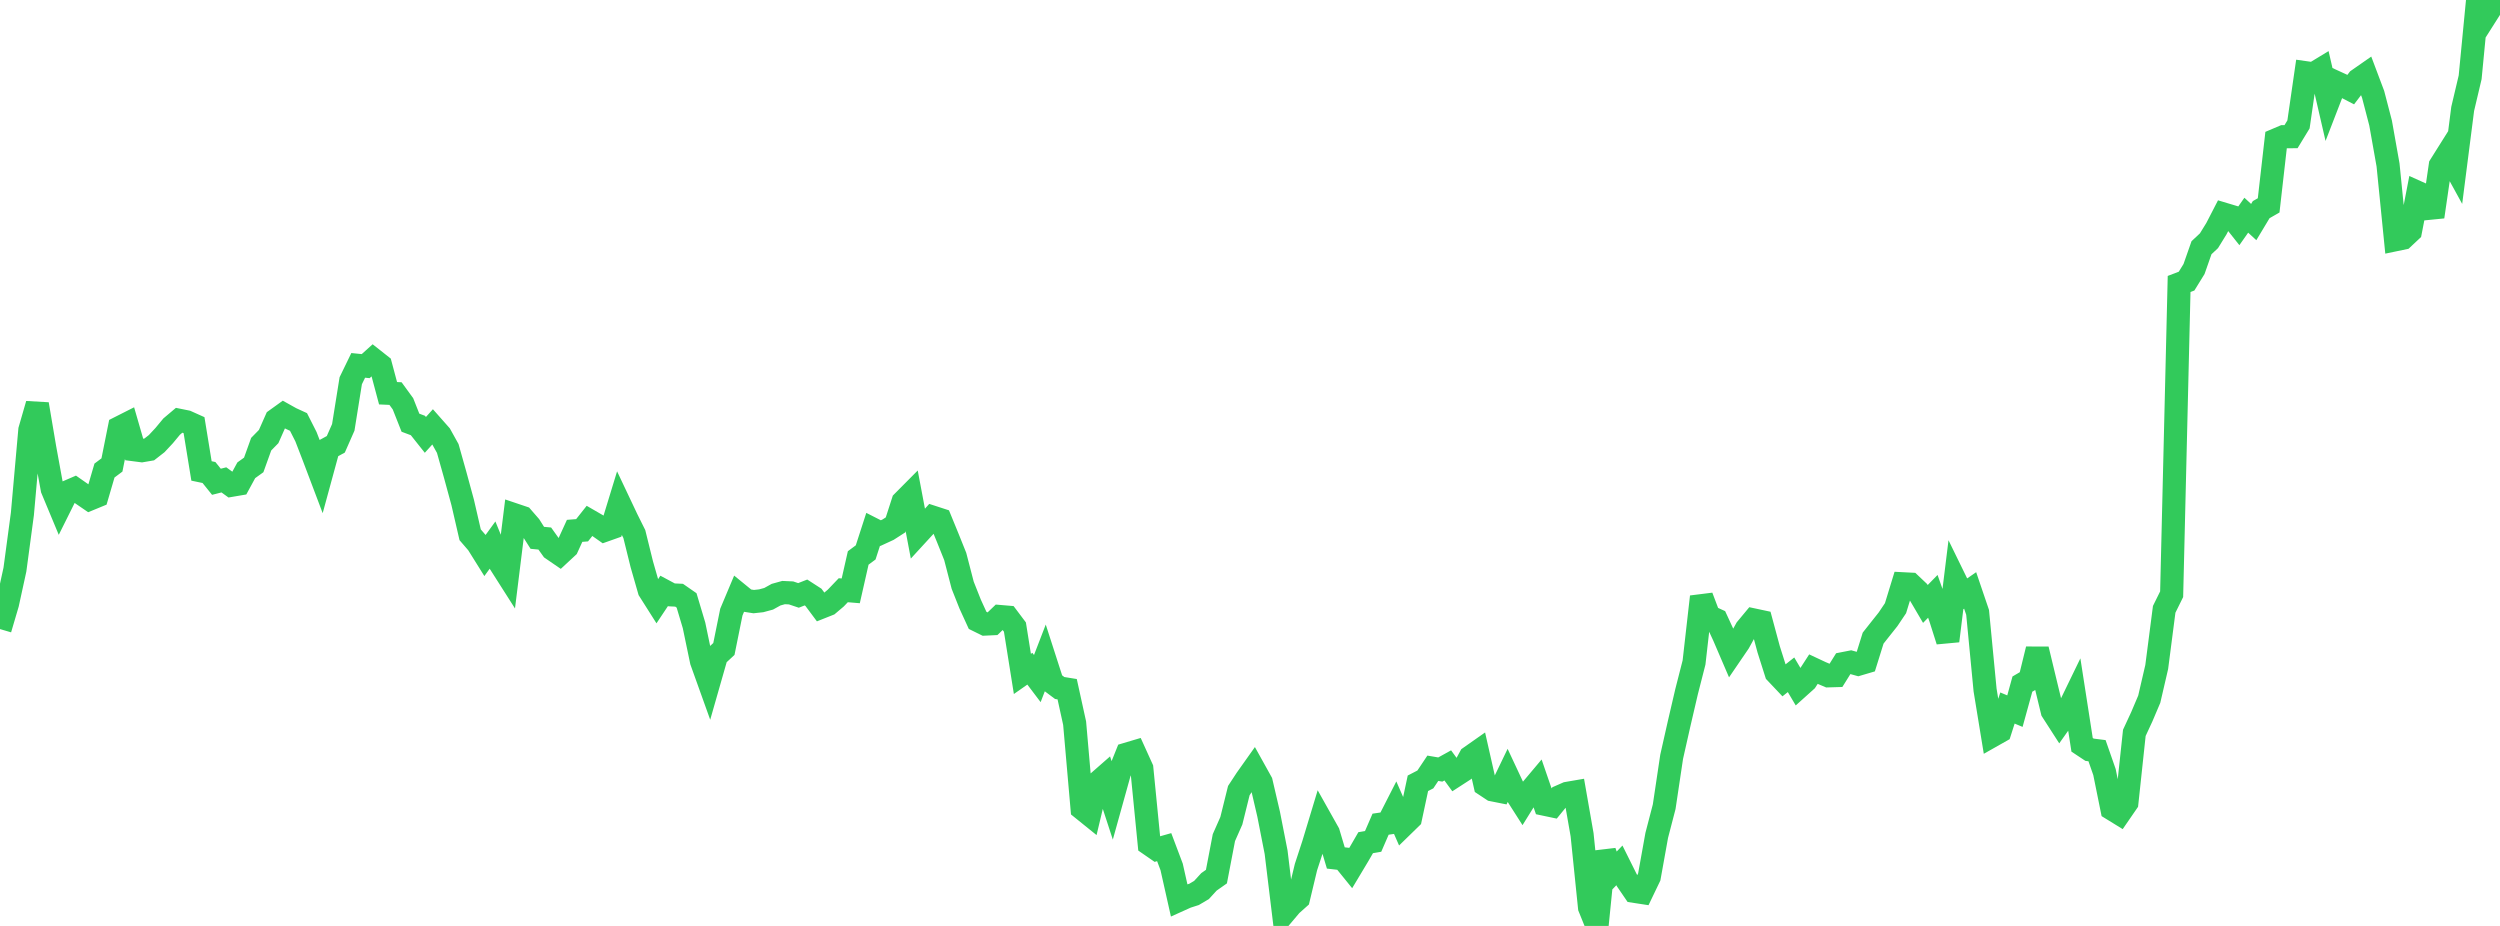 <?xml version="1.0" standalone="no"?>
<!DOCTYPE svg PUBLIC "-//W3C//DTD SVG 1.1//EN" "http://www.w3.org/Graphics/SVG/1.1/DTD/svg11.dtd">

<svg width="135" height="50" viewBox="0 0 135 50" preserveAspectRatio="none" 
  xmlns="http://www.w3.org/2000/svg"
  xmlns:xlink="http://www.w3.org/1999/xlink">


<polyline points="0.0, 33.97 0.403, 32.603 0.806, 30.757 1.209, 27.752 1.612, 23.221 2.015, 21.826 2.418, 24.206 2.821, 26.411 3.224, 27.378 3.627, 26.569 4.03, 26.395 4.433, 26.677 4.836, 26.953 5.239, 26.787 5.642, 25.41 6.045, 25.108 6.448, 23.096 6.851, 22.892 7.254, 24.286 7.657, 24.338 8.06, 24.269 8.463, 23.954 8.866, 23.522 9.269, 23.036 9.672, 22.696 10.075, 22.778 10.478, 22.959 10.881, 25.431 11.284, 25.515 11.687, 26.016 12.09, 25.913 12.493, 26.205 12.896, 26.136 13.299, 25.395 13.701, 25.106 14.104, 23.985 14.507, 23.574 14.91, 22.666 15.313, 22.376 15.716, 22.601 16.119, 22.786 16.522, 23.582 16.925, 24.625 17.328, 25.69 17.731, 24.213 18.134, 23.992 18.537, 23.077 18.94, 20.56 19.343, 19.73 19.746, 19.771 20.149, 19.408 20.552, 19.726 20.955, 21.235 21.358, 21.253 21.761, 21.807 22.164, 22.826 22.567, 22.977 22.97, 23.484 23.373, 23.037 23.776, 23.493 24.179, 24.218 24.582, 25.651 24.985, 27.131 25.388, 28.878 25.791, 29.345 26.194, 29.99 26.597, 29.435 27.0, 30.422 27.403, 31.055 27.806, 27.807 28.209, 27.943 28.612, 28.407 29.015, 29.043 29.418, 29.081 29.821, 29.645 30.224, 29.921 30.627, 29.547 31.03, 28.666 31.433, 28.634 31.836, 28.125 32.239, 28.358 32.642, 28.641 33.045, 28.498 33.448, 27.179 33.851, 28.031 34.254, 28.84 34.657, 30.471 35.06, 31.876 35.463, 32.512 35.866, 31.907 36.269, 32.123 36.672, 32.142 37.075, 32.422 37.478, 33.771 37.881, 35.704 38.284, 36.828 38.687, 35.419 39.09, 35.045 39.493, 33.054 39.896, 32.095 40.299, 32.424 40.701, 32.487 41.104, 32.443 41.507, 32.334 41.91, 32.111 42.313, 31.999 42.716, 32.017 43.119, 32.152 43.522, 31.994 43.925, 32.254 44.328, 32.795 44.731, 32.635 45.134, 32.294 45.537, 31.872 45.94, 31.906 46.343, 30.129 46.746, 29.83 47.149, 28.584 47.552, 28.789 47.955, 28.603 48.358, 28.344 48.761, 27.096 49.164, 26.69 49.567, 28.822 49.97, 28.383 50.373, 27.931 50.776, 28.062 51.179, 29.045 51.582, 30.049 51.985, 31.602 52.388, 32.62 52.791, 33.5 53.194, 33.699 53.597, 33.68 54.0, 33.293 54.403, 33.327 54.806, 33.863 55.209, 36.392 55.612, 36.11 56.015, 36.643 56.418, 35.599 56.821, 36.85 57.224, 37.152 57.627, 37.217 58.03, 39.052 58.433, 43.661 58.836, 43.986 59.239, 42.294 59.642, 41.941 60.045, 43.177 60.448, 41.729 60.851, 40.724 61.254, 40.604 61.657, 41.493 62.06, 45.581 62.463, 45.86 62.866, 45.746 63.269, 46.815 63.672, 48.609 64.075, 48.427 64.478, 48.298 64.881, 48.06 65.284, 47.62 65.687, 47.337 66.09, 45.232 66.493, 44.32 66.896, 42.694 67.299, 42.079 67.701, 41.512 68.104, 42.237 68.507, 43.969 68.91, 46.022 69.313, 49.344 69.716, 48.867 70.119, 48.507 70.522, 46.824 70.925, 45.593 71.328, 44.26 71.731, 44.978 72.134, 46.33 72.537, 46.376 72.94, 46.874 73.343, 46.201 73.746, 45.505 74.149, 45.436 74.552, 44.506 74.955, 44.447 75.358, 43.657 75.761, 44.578 76.164, 44.185 76.567, 42.298 76.97, 42.089 77.373, 41.486 77.776, 41.555 78.179, 41.332 78.582, 41.884 78.985, 41.623 79.388, 40.883 79.791, 40.6 80.194, 42.384 80.597, 42.651 81.0, 42.731 81.403, 41.894 81.806, 42.755 82.209, 43.386 82.612, 42.738 83.015, 42.259 83.418, 43.43 83.821, 43.515 84.224, 43.02 84.627, 42.843 85.03, 42.774 85.433, 45.078 85.836, 49.004 86.239, 50.0 86.642, 45.993 87.045, 47.149 87.448, 46.731 87.851, 47.54 88.254, 48.13 88.657, 48.192 89.06, 47.353 89.463, 45.112 89.866, 43.563 90.269, 40.867 90.672, 39.081 91.075, 37.35 91.478, 35.774 91.881, 32.225 92.284, 33.289 92.687, 33.473 93.09, 34.346 93.493, 35.284 93.896, 34.693 94.299, 33.963 94.701, 33.479 95.104, 33.565 95.507, 35.061 95.91, 36.331 96.313, 36.757 96.716, 36.438 97.119, 37.119 97.522, 36.757 97.925, 36.134 98.328, 36.323 98.731, 36.494 99.134, 36.482 99.537, 35.836 99.94, 35.757 100.343, 35.869 100.746, 35.75 101.149, 34.459 101.552, 33.949 101.955, 33.442 102.358, 32.841 102.761, 31.525 103.164, 31.546 103.567, 31.927 103.97, 32.614 104.373, 32.202 104.776, 33.342 105.179, 34.609 105.582, 31.338 105.985, 32.162 106.388, 31.883 106.791, 33.068 107.194, 37.258 107.597, 39.72 108.0, 39.492 108.403, 38.233 108.806, 38.402 109.209, 36.941 109.612, 36.705 110.015, 35.059 110.418, 36.733 110.821, 38.398 111.224, 39.024 111.627, 38.455 112.03, 37.624 112.433, 40.219 112.836, 40.486 113.239, 40.537 113.642, 41.691 114.045, 43.681 114.448, 43.929 114.851, 43.343 115.254, 39.574 115.657, 38.704 116.06, 37.755 116.463, 36.017 116.866, 32.904 117.269, 32.088 117.672, 15.334 118.075, 15.18 118.478, 14.527 118.881, 13.377 119.284, 13 119.687, 12.347 120.09, 11.565 120.493, 11.686 120.896, 12.195 121.299, 11.621 121.701, 11.991 122.104, 11.321 122.507, 11.09 122.91, 7.553 123.313, 7.382 123.716, 7.38 124.119, 6.718 124.522, 3.93 124.925, 3.987 125.328, 3.742 125.731, 5.487 126.134, 4.444 126.537, 4.629 126.94, 4.838 127.343, 4.308 127.746, 4.027 128.149, 5.097 128.552, 6.644 128.955, 8.911 129.358, 12.943 129.761, 12.859 130.164, 12.481 130.567, 10.397 130.97, 10.578 131.373, 11.704 131.776, 8.934 132.179, 8.293 132.582, 9.027 132.985, 5.88 133.388, 4.173 133.791, 0.0 134.194, 0.905 134.597, 0.27 135.0, 0.793" fill="none" stroke="#32ca5b" stroke-width="1.25"/>

</svg>